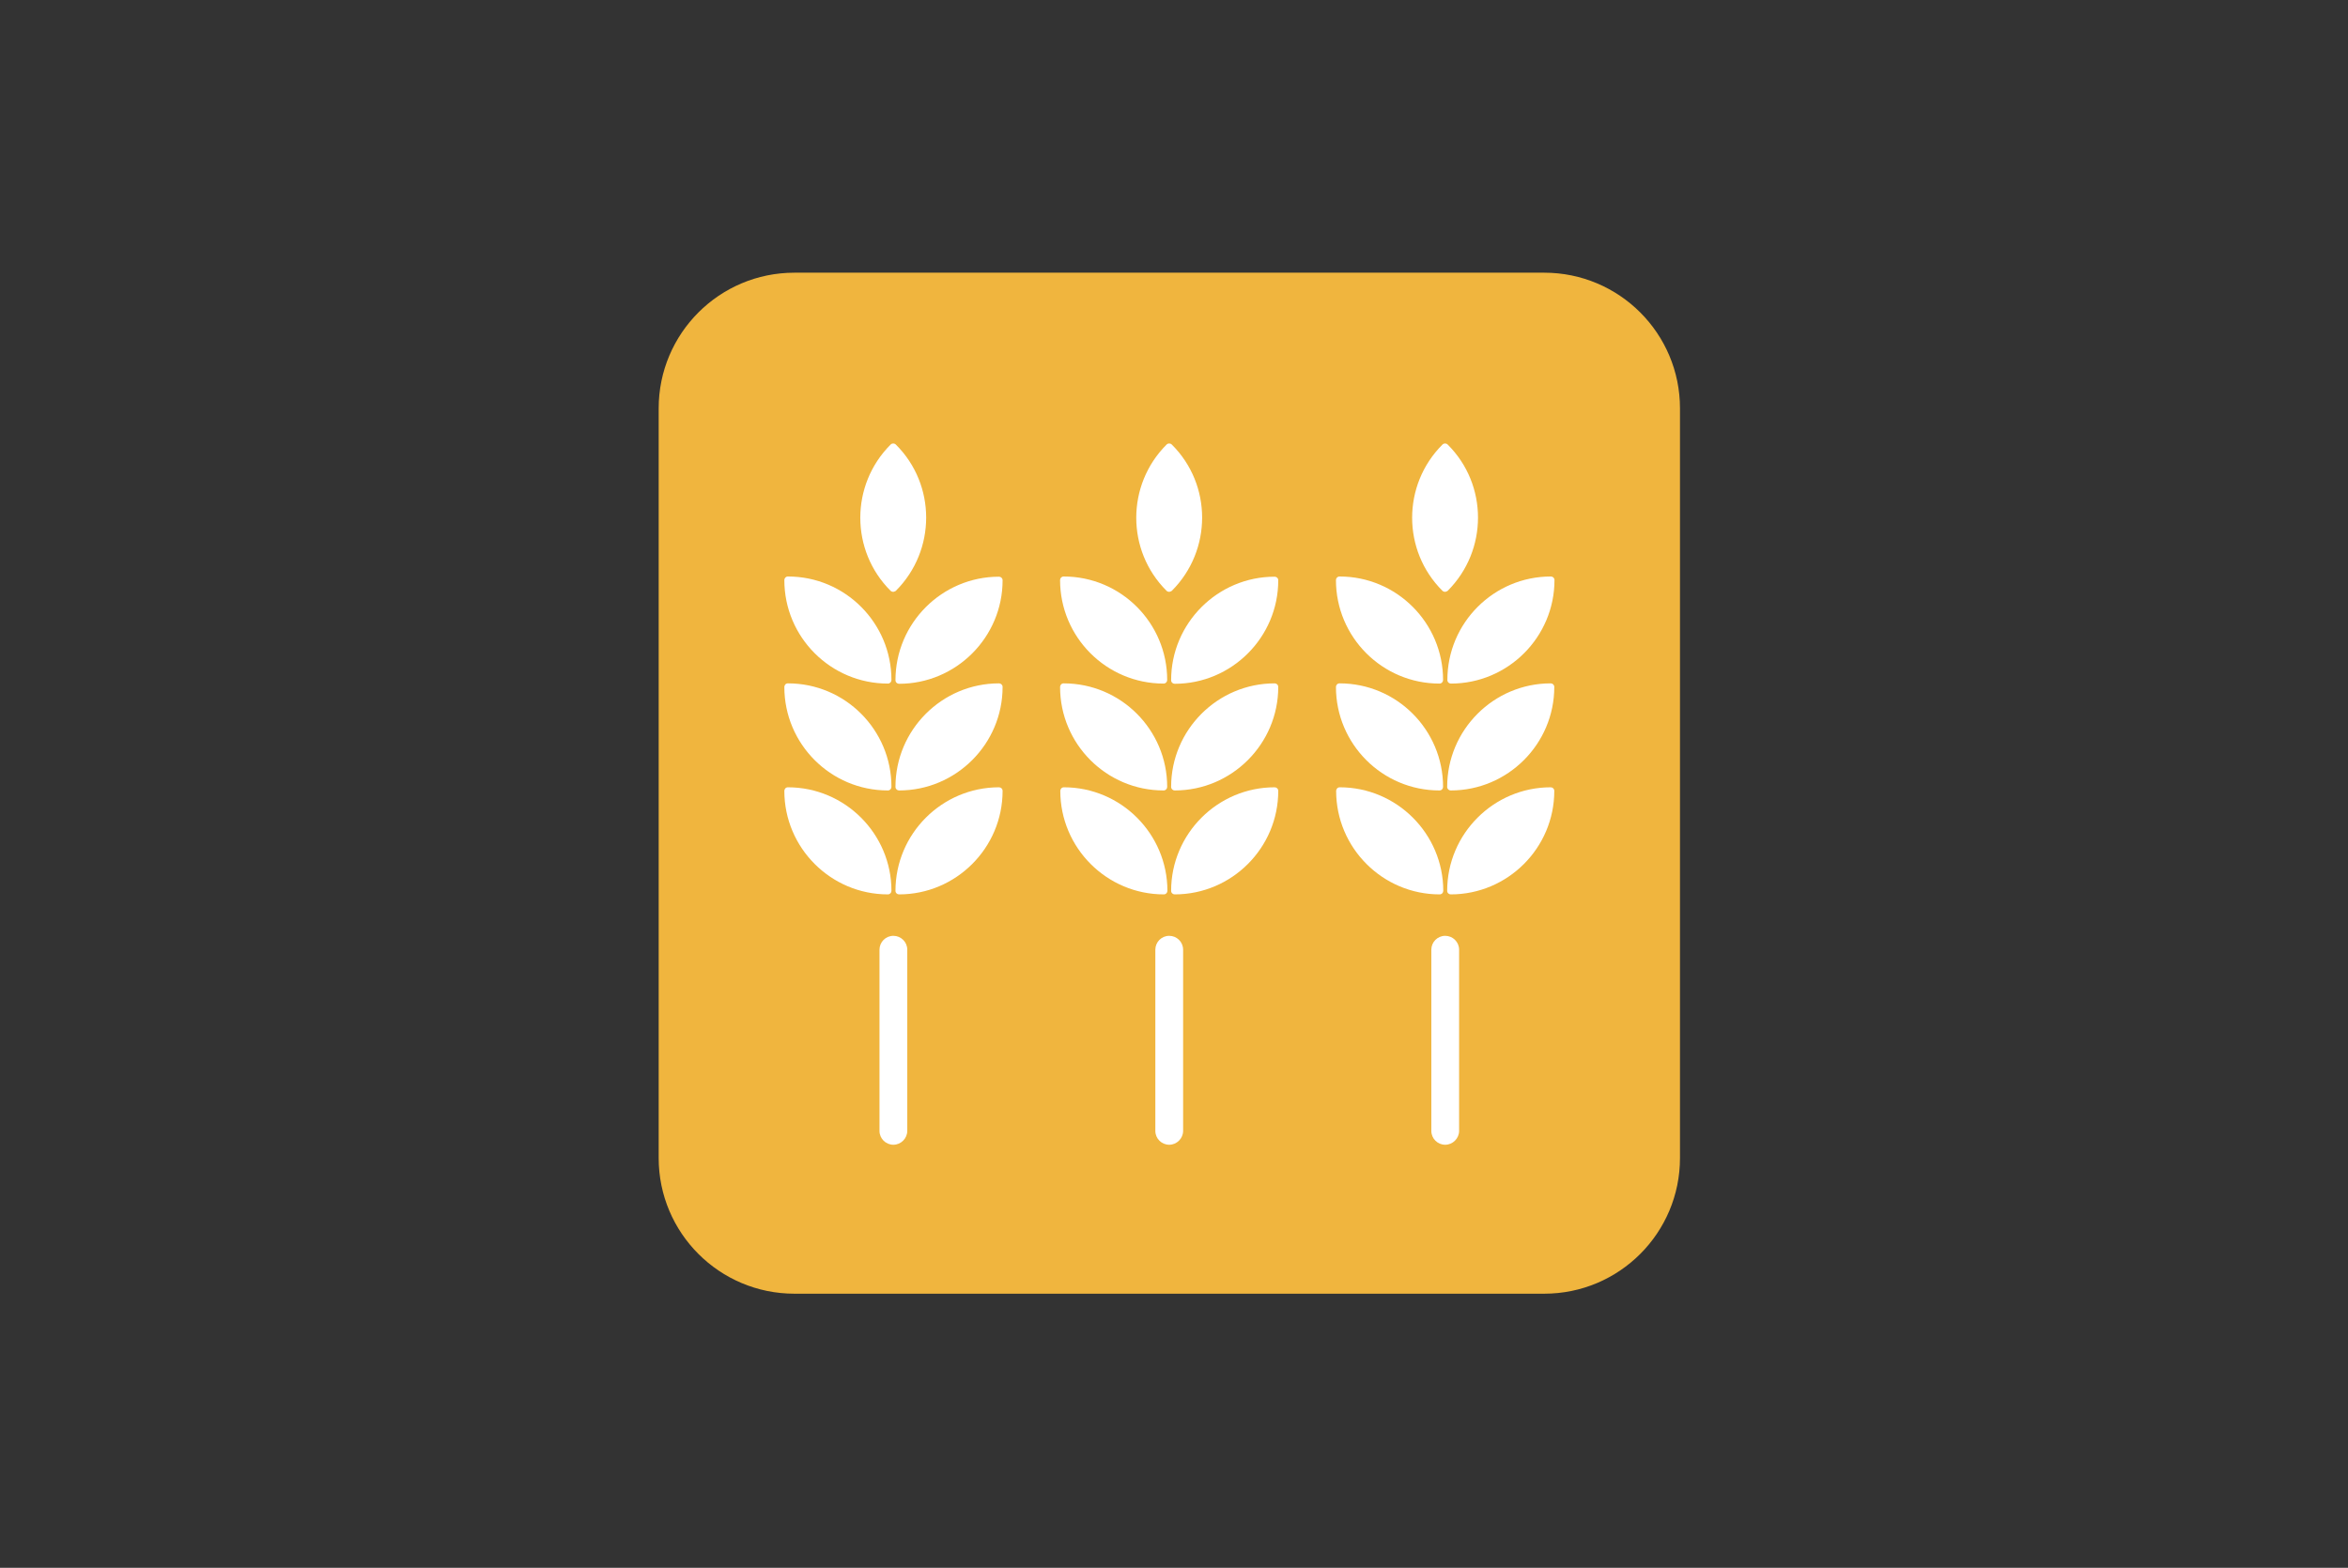 <svg width="268" height="179" viewBox="0 0 268 179" fill="none" xmlns="http://www.w3.org/2000/svg">
<rect x="0" y="0" width="268" height="179" fill="#333333" stroke="none"/>
<g clip-path="url(#clip0_2432_101)">
<path d="M176.26 31.134H90.674C82.118 31.134 75.181 38.071 75.181 46.627V132.213C75.181 140.77 82.118 147.706 90.674 147.706H176.26C184.817 147.706 191.753 140.77 191.753 132.213V46.627C191.753 38.071 184.817 31.134 176.26 31.134Z" fill="#F0B53E"/>
<path d="M164.734 101.707C164.734 95.197 159.425 89.888 152.916 89.888C152.675 89.888 152.507 90.081 152.507 90.297C152.507 96.806 157.816 102.115 164.325 102.115C164.566 102.115 164.734 101.923 164.734 101.707Z" fill="white"/>
<path d="M176.998 89.888C170.488 89.888 165.18 95.197 165.18 101.707C165.18 101.947 165.372 102.115 165.588 102.115C172.098 102.115 177.406 96.806 177.406 90.297C177.406 90.057 177.214 89.888 176.998 89.888Z" fill="white"/>
<path d="M164.303 90.249C164.544 90.249 164.712 90.057 164.712 89.841C164.712 83.331 159.427 78.022 152.894 78.022C152.653 78.022 152.485 78.215 152.485 78.431C152.485 84.94 157.77 90.249 164.303 90.249Z" fill="white"/>
<path d="M176.998 78.022C170.488 78.022 165.18 83.331 165.18 89.841C165.18 90.081 165.372 90.249 165.588 90.249C172.098 90.249 177.406 84.94 177.406 78.431C177.406 78.191 177.214 78.022 176.998 78.022Z" fill="white"/>
<path d="M164.303 78.046C164.544 78.046 164.712 77.854 164.712 77.638C164.712 71.128 159.427 65.82 152.894 65.82C152.653 65.82 152.485 66.012 152.485 66.228C152.485 72.738 157.77 78.046 164.303 78.046Z" fill="white"/>
<path d="M165.202 77.638C165.202 77.878 165.394 78.046 165.61 78.046C172.12 78.046 177.428 72.738 177.428 66.228C177.428 65.988 177.236 65.82 177.02 65.82C170.51 65.82 165.202 71.104 165.202 77.638Z" fill="white"/>
<path d="M164.952 67.573C164.952 67.573 165.168 67.525 165.24 67.453C169.852 62.841 169.852 55.347 165.24 50.759C165.072 50.591 164.808 50.591 164.64 50.759C160.028 55.371 160.028 62.865 164.64 67.453C164.712 67.525 164.832 67.573 164.928 67.573" fill="white"/>
<path d="M164.956 106.847C164.068 106.847 163.371 107.568 163.371 108.432V129.114C163.371 130.003 164.092 130.7 164.956 130.7C165.821 130.7 166.542 129.979 166.542 129.114V108.432C166.542 107.544 165.821 106.847 164.956 106.847Z" fill="white"/>
<path d="M133.248 101.707C133.248 95.197 127.94 89.888 121.43 89.888C121.19 89.888 121.022 90.081 121.022 90.297C121.022 96.806 126.33 102.115 132.84 102.115C133.08 102.115 133.248 101.923 133.248 101.707Z" fill="white"/>
<path d="M145.49 89.888C138.981 89.888 133.672 95.197 133.672 101.707C133.672 101.947 133.864 102.115 134.08 102.115C140.59 102.115 145.899 96.806 145.899 90.297C145.899 90.057 145.706 89.888 145.49 89.888Z" fill="white"/>
<path d="M132.815 90.249C133.055 90.249 133.223 90.057 133.223 89.841C133.223 83.331 127.939 78.022 121.405 78.022C121.165 78.022 120.997 78.215 120.997 78.431C120.997 84.94 126.281 90.249 132.815 90.249Z" fill="white"/>
<path d="M145.49 78.022C138.981 78.022 133.672 83.331 133.672 89.841C133.672 90.081 133.864 90.249 134.08 90.249C140.59 90.249 145.899 84.94 145.899 78.431C145.899 78.191 145.706 78.022 145.49 78.022Z" fill="white"/>
<path d="M132.815 78.046C133.055 78.046 133.223 77.854 133.223 77.638C133.223 71.128 127.939 65.82 121.405 65.82C121.165 65.82 120.997 66.012 120.997 66.228C120.997 72.738 126.281 78.046 132.815 78.046Z" fill="white"/>
<path d="M145.49 65.844C138.981 65.844 133.672 71.153 133.672 77.662C133.672 77.902 133.864 78.07 134.08 78.07C140.59 78.07 145.899 72.762 145.899 66.252C145.899 66.012 145.706 65.844 145.49 65.844Z" fill="white"/>
<path d="M133.463 67.573C133.463 67.573 133.68 67.525 133.752 67.453C138.364 62.841 138.364 55.347 133.752 50.759C133.583 50.591 133.319 50.591 133.151 50.759C128.539 55.371 128.539 62.865 133.151 67.453C133.223 67.525 133.343 67.573 133.439 67.573" fill="white"/>
<path d="M133.456 106.847C132.567 106.847 131.87 107.568 131.87 108.432V129.114C131.87 130.003 132.591 130.7 133.456 130.7C134.32 130.7 135.041 129.979 135.041 129.114V108.432C135.041 107.544 134.32 106.847 133.456 106.847Z" fill="white"/>
<path d="M101.75 101.707C101.75 95.197 96.442 89.888 89.932 89.888C89.692 89.888 89.524 90.081 89.524 90.297C89.524 96.806 94.832 102.115 101.342 102.115C101.582 102.115 101.75 101.923 101.75 101.707Z" fill="white"/>
<path d="M114.027 89.888C107.518 89.888 102.209 95.197 102.209 101.707C102.209 101.947 102.401 102.115 102.618 102.115C109.127 102.115 114.436 96.806 114.436 90.297C114.436 90.057 114.244 89.888 114.027 89.888Z" fill="white"/>
<path d="M101.342 90.249C101.582 90.249 101.75 90.057 101.75 89.841C101.75 83.331 96.466 78.022 89.932 78.022C89.692 78.022 89.524 78.215 89.524 78.431C89.524 84.94 94.808 90.249 101.342 90.249Z" fill="white"/>
<path d="M114.027 78.022C107.518 78.022 102.209 83.331 102.209 89.841C102.209 90.081 102.401 90.249 102.618 90.249C109.127 90.249 114.436 84.94 114.436 78.431C114.436 78.191 114.244 78.022 114.027 78.022Z" fill="white"/>
<path d="M101.342 78.046C101.582 78.046 101.75 77.854 101.75 77.638C101.75 71.129 96.466 65.82 89.932 65.82C89.692 65.82 89.524 66.012 89.524 66.228C89.524 72.738 94.808 78.046 101.342 78.046Z" fill="white"/>
<path d="M114.027 65.844C107.518 65.844 102.209 71.153 102.209 77.662C102.209 77.902 102.401 78.07 102.618 78.07C109.127 78.07 114.436 72.762 114.436 66.252C114.436 66.012 114.244 65.844 114.027 65.844Z" fill="white"/>
<path d="M101.966 67.573C101.966 67.573 102.182 67.525 102.254 67.453C106.866 62.841 106.866 55.347 102.254 50.759C102.086 50.591 101.821 50.591 101.653 50.759C97.041 55.371 97.041 62.865 101.653 67.453C101.725 67.525 101.845 67.573 101.942 67.573" fill="white"/>
<path d="M101.971 106.847C101.082 106.847 100.385 107.568 100.385 108.432V129.114C100.385 130.003 101.106 130.7 101.971 130.7C102.835 130.7 103.556 129.979 103.556 129.114V108.432C103.556 107.544 102.835 106.847 101.971 106.847Z" fill="white"/>
</g>
<defs>
<clipPath id="clip0_2432_101">
<rect width="116.572" height="116.572" fill="white" transform="translate(75.18 31.134)"/>
</clipPath>
</defs>
</svg>
